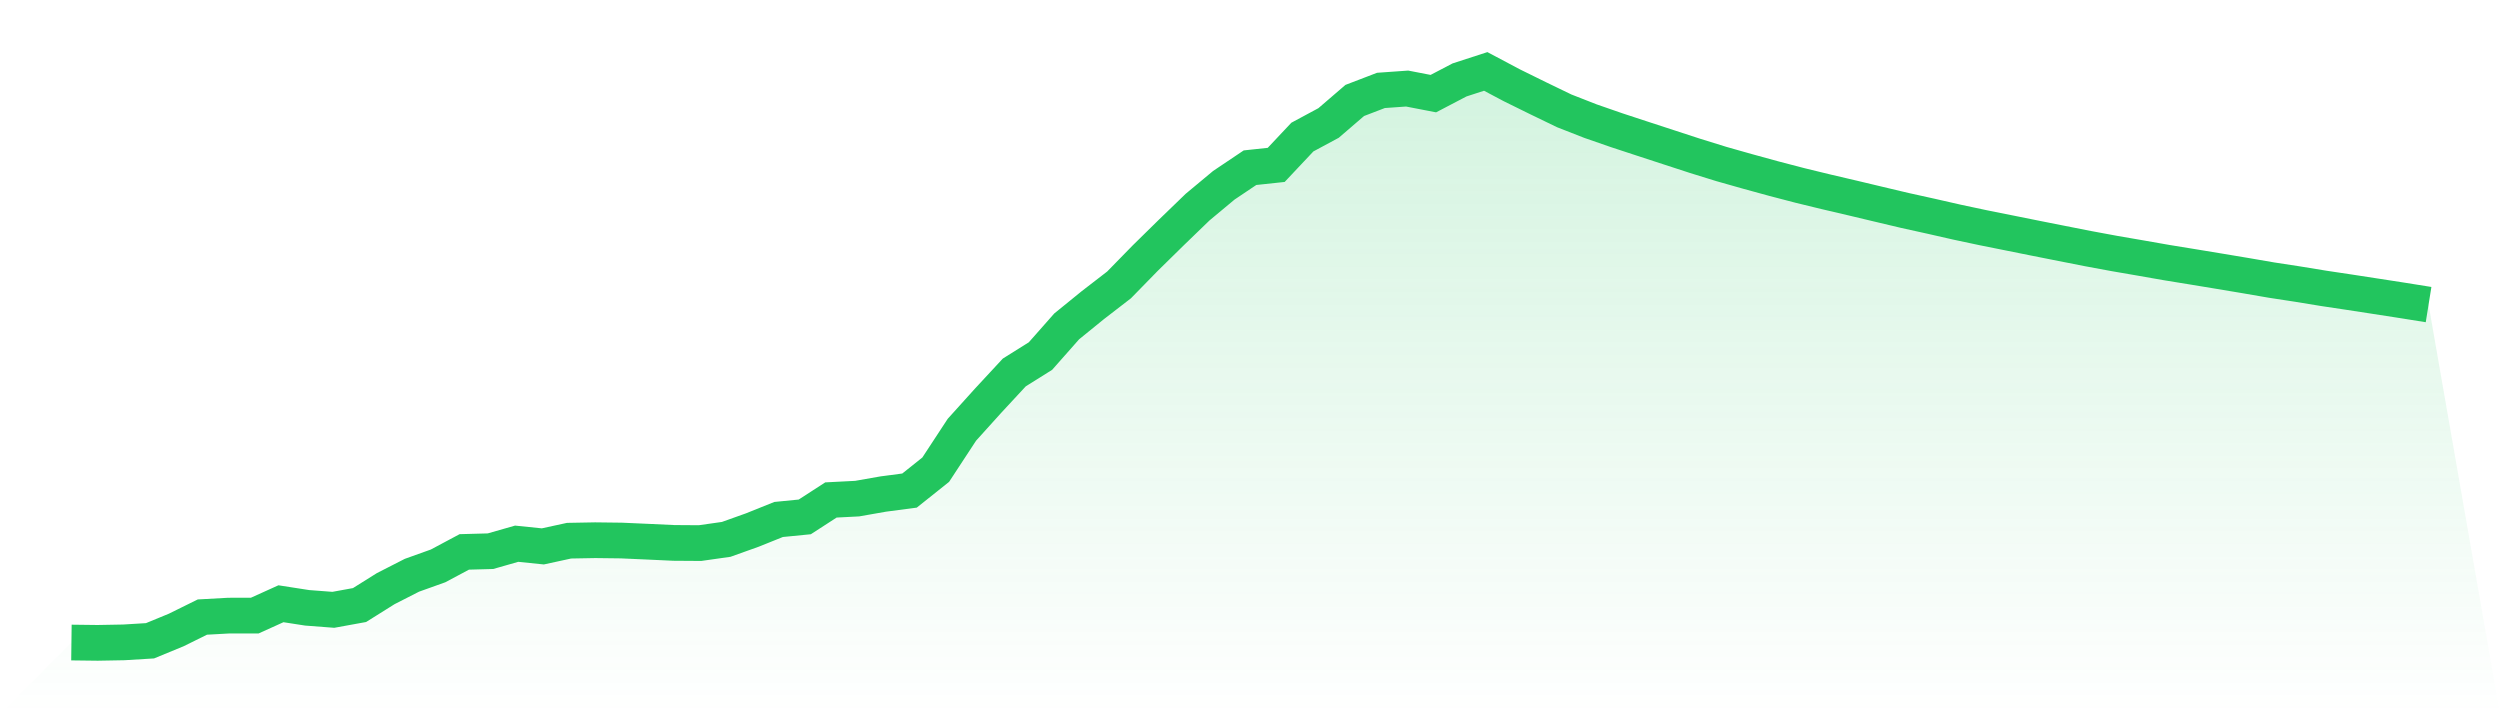 <svg viewBox="0 0 140 40" xmlns="http://www.w3.org/2000/svg">
<defs>
<linearGradient id="gradient" x1="0" x2="0" y1="0" y2="1">
<stop offset="0%" stop-color="#22c55e" stop-opacity="0.2"/>
<stop offset="100%" stop-color="#22c55e" stop-opacity="0"/>
</linearGradient>
</defs>
<path d="M4,35.982 L4,35.982 L5.467,36 L6.933,35.973 L8.4,35.884 L9.867,35.28 L11.333,34.556 L12.8,34.475 L14.267,34.473 L15.733,33.81 L17.2,34.038 L18.667,34.15 L20.133,33.883 L21.6,32.964 L23.067,32.215 L24.533,31.69 L26,30.907 L27.467,30.867 L28.933,30.448 L30.4,30.598 L31.867,30.279 L33.333,30.252 L34.8,30.27 L36.267,30.335 L37.733,30.403 L39.2,30.413 L40.667,30.205 L42.133,29.681 L43.6,29.091 L45.067,28.946 L46.533,27.998 L48,27.923 L49.467,27.665 L50.933,27.472 L52.4,26.302 L53.867,24.065 L55.333,22.44 L56.8,20.858 L58.267,19.939 L59.733,18.279 L61.2,17.087 L62.667,15.955 L64.133,14.455 L65.6,13.014 L67.067,11.597 L68.533,10.376 L70,9.391 L71.467,9.234 L72.933,7.676 L74.4,6.887 L75.867,5.625 L77.333,5.063 L78.8,4.959 L80.267,5.243 L81.733,4.476 L83.2,4 L84.667,4.778 L86.133,5.5 L87.6,6.209 L89.067,6.783 L90.533,7.292 L92,7.774 L93.467,8.253 L94.933,8.731 L96.4,9.185 L97.867,9.601 L99.333,10.003 L100.8,10.386 L102.267,10.743 L103.733,11.086 L105.2,11.436 L106.667,11.784 L108.133,12.108 L109.6,12.442 L111.067,12.754 L112.533,13.048 L114,13.343 L115.467,13.634 L116.933,13.923 L118.4,14.195 L119.867,14.448 L121.333,14.705 L122.8,14.944 L124.267,15.186 L125.733,15.431 L127.2,15.684 L128.667,15.909 L130.133,16.149 L131.6,16.369 L133.067,16.595 L134.533,16.822 L136,17.057 L140,40 L0,40 z" fill="url(#gradient)"/>
<path d="M4,35.982 L4,35.982 L5.467,36 L6.933,35.973 L8.4,35.884 L9.867,35.28 L11.333,34.556 L12.8,34.475 L14.267,34.473 L15.733,33.81 L17.2,34.038 L18.667,34.15 L20.133,33.883 L21.6,32.964 L23.067,32.215 L24.533,31.69 L26,30.907 L27.467,30.867 L28.933,30.448 L30.4,30.598 L31.867,30.279 L33.333,30.252 L34.8,30.27 L36.267,30.335 L37.733,30.403 L39.2,30.413 L40.667,30.205 L42.133,29.681 L43.6,29.091 L45.067,28.946 L46.533,27.998 L48,27.923 L49.467,27.665 L50.933,27.472 L52.4,26.302 L53.867,24.065 L55.333,22.44 L56.8,20.858 L58.267,19.939 L59.733,18.279 L61.2,17.087 L62.667,15.955 L64.133,14.455 L65.6,13.014 L67.067,11.597 L68.533,10.376 L70,9.391 L71.467,9.234 L72.933,7.676 L74.4,6.887 L75.867,5.625 L77.333,5.063 L78.8,4.959 L80.267,5.243 L81.733,4.476 L83.2,4 L84.667,4.778 L86.133,5.5 L87.6,6.209 L89.067,6.783 L90.533,7.292 L92,7.774 L93.467,8.253 L94.933,8.731 L96.4,9.185 L97.867,9.601 L99.333,10.003 L100.8,10.386 L102.267,10.743 L103.733,11.086 L105.2,11.436 L106.667,11.784 L108.133,12.108 L109.6,12.442 L111.067,12.754 L112.533,13.048 L114,13.343 L115.467,13.634 L116.933,13.923 L118.4,14.195 L119.867,14.448 L121.333,14.705 L122.8,14.944 L124.267,15.186 L125.733,15.431 L127.2,15.684 L128.667,15.909 L130.133,16.149 L131.6,16.369 L133.067,16.595 L134.533,16.822 L136,17.057" fill="none" stroke="#22c55e" stroke-width="2"/>
</svg>